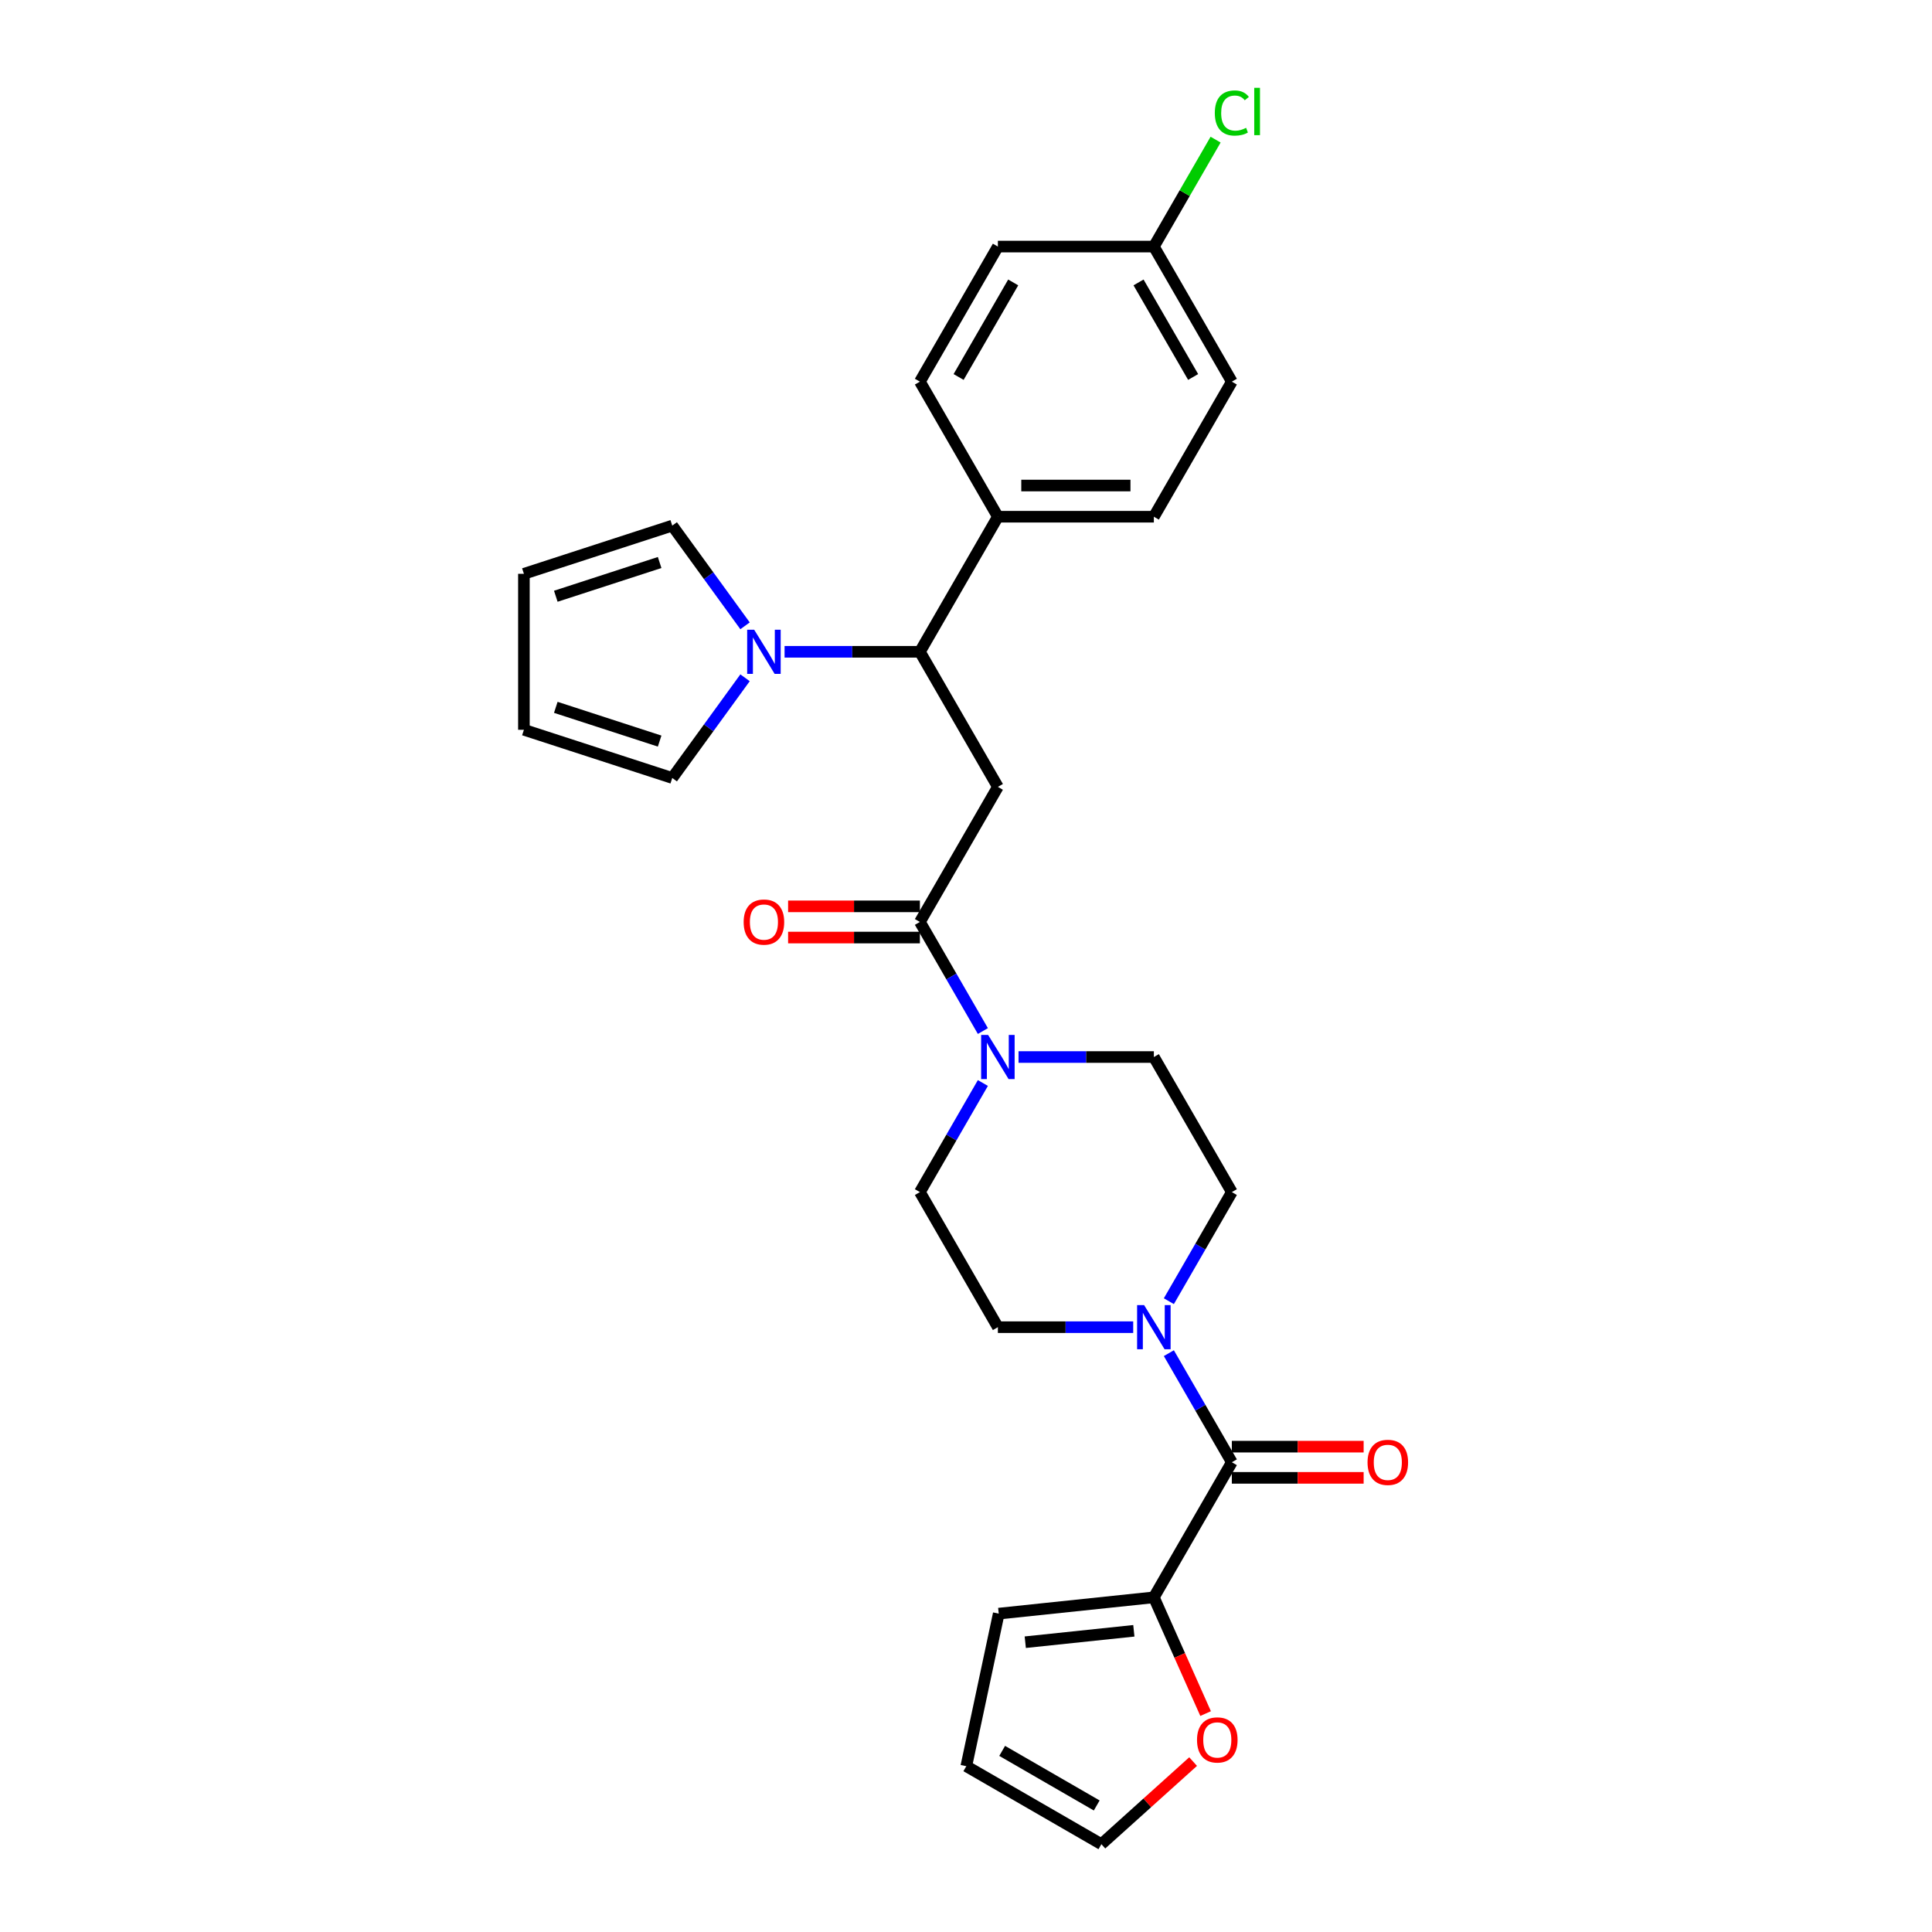 <?xml version='1.0' encoding='iso-8859-1'?>
<svg version='1.1' baseProfile='full'
              xmlns='http://www.w3.org/2000/svg'
                      xmlns:rdkit='http://www.rdkit.org/xml'
                      xmlns:xlink='http://www.w3.org/1999/xlink'
                  xml:space='preserve'
width='1000px' height='1000px' viewBox='0 0 1000 1000'>
<!-- END OF HEADER -->
<rect style='opacity:1.0;fill:#FFFFFF;stroke:none' width='1000' height='1000' x='0' y='0'> </rect>
<path class='bond-0' d='M 516.503,407.285 L 476.138,477.2' style='fill:none;fill-rule:evenodd;stroke:#000000;stroke-width:6px;stroke-linecap:butt;stroke-linejoin:miter;stroke-opacity:1' />
<path class='bond-5' d='M 516.503,407.285 L 476.138,337.37' style='fill:none;fill-rule:evenodd;stroke:#000000;stroke-width:6px;stroke-linecap:butt;stroke-linejoin:miter;stroke-opacity:1' />
<path class='bond-3' d='M 476.138,477.2 L 492.438,505.432' style='fill:none;fill-rule:evenodd;stroke:#000000;stroke-width:6px;stroke-linecap:butt;stroke-linejoin:miter;stroke-opacity:1' />
<path class='bond-3' d='M 492.438,505.432 L 508.738,533.665' style='fill:none;fill-rule:evenodd;stroke:#0000FF;stroke-width:6px;stroke-linecap:butt;stroke-linejoin:miter;stroke-opacity:1' />
<path class='bond-16' d='M 476.138,469.126 L 442.029,469.126' style='fill:none;fill-rule:evenodd;stroke:#000000;stroke-width:6px;stroke-linecap:butt;stroke-linejoin:miter;stroke-opacity:1' />
<path class='bond-16' d='M 442.029,469.126 L 407.92,469.126' style='fill:none;fill-rule:evenodd;stroke:#FF0000;stroke-width:6px;stroke-linecap:butt;stroke-linejoin:miter;stroke-opacity:1' />
<path class='bond-16' d='M 476.138,485.273 L 442.029,485.273' style='fill:none;fill-rule:evenodd;stroke:#000000;stroke-width:6px;stroke-linecap:butt;stroke-linejoin:miter;stroke-opacity:1' />
<path class='bond-16' d='M 442.029,485.273 L 407.92,485.273' style='fill:none;fill-rule:evenodd;stroke:#FF0000;stroke-width:6px;stroke-linecap:butt;stroke-linejoin:miter;stroke-opacity:1' />
<path class='bond-1' d='M 637.599,756.86 L 621.299,728.627' style='fill:none;fill-rule:evenodd;stroke:#000000;stroke-width:6px;stroke-linecap:butt;stroke-linejoin:miter;stroke-opacity:1' />
<path class='bond-1' d='M 621.299,728.627 L 604.999,700.394' style='fill:none;fill-rule:evenodd;stroke:#0000FF;stroke-width:6px;stroke-linecap:butt;stroke-linejoin:miter;stroke-opacity:1' />
<path class='bond-6' d='M 637.599,756.86 L 597.234,826.775' style='fill:none;fill-rule:evenodd;stroke:#000000;stroke-width:6px;stroke-linecap:butt;stroke-linejoin:miter;stroke-opacity:1' />
<path class='bond-15' d='M 637.599,764.933 L 671.708,764.933' style='fill:none;fill-rule:evenodd;stroke:#000000;stroke-width:6px;stroke-linecap:butt;stroke-linejoin:miter;stroke-opacity:1' />
<path class='bond-15' d='M 671.708,764.933 L 705.817,764.933' style='fill:none;fill-rule:evenodd;stroke:#FF0000;stroke-width:6px;stroke-linecap:butt;stroke-linejoin:miter;stroke-opacity:1' />
<path class='bond-15' d='M 637.599,748.786 L 671.708,748.786' style='fill:none;fill-rule:evenodd;stroke:#000000;stroke-width:6px;stroke-linecap:butt;stroke-linejoin:miter;stroke-opacity:1' />
<path class='bond-15' d='M 671.708,748.786 L 705.817,748.786' style='fill:none;fill-rule:evenodd;stroke:#FF0000;stroke-width:6px;stroke-linecap:butt;stroke-linejoin:miter;stroke-opacity:1' />
<path class='bond-2' d='M 604.999,673.495 L 621.299,645.262' style='fill:none;fill-rule:evenodd;stroke:#0000FF;stroke-width:6px;stroke-linecap:butt;stroke-linejoin:miter;stroke-opacity:1' />
<path class='bond-2' d='M 621.299,645.262 L 637.599,617.03' style='fill:none;fill-rule:evenodd;stroke:#000000;stroke-width:6px;stroke-linecap:butt;stroke-linejoin:miter;stroke-opacity:1' />
<path class='bond-30' d='M 586.545,686.945 L 551.524,686.945' style='fill:none;fill-rule:evenodd;stroke:#0000FF;stroke-width:6px;stroke-linecap:butt;stroke-linejoin:miter;stroke-opacity:1' />
<path class='bond-30' d='M 551.524,686.945 L 516.503,686.945' style='fill:none;fill-rule:evenodd;stroke:#000000;stroke-width:6px;stroke-linecap:butt;stroke-linejoin:miter;stroke-opacity:1' />
<path class='bond-13' d='M 508.738,560.564 L 492.438,588.797' style='fill:none;fill-rule:evenodd;stroke:#0000FF;stroke-width:6px;stroke-linecap:butt;stroke-linejoin:miter;stroke-opacity:1' />
<path class='bond-13' d='M 492.438,588.797 L 476.138,617.03' style='fill:none;fill-rule:evenodd;stroke:#000000;stroke-width:6px;stroke-linecap:butt;stroke-linejoin:miter;stroke-opacity:1' />
<path class='bond-14' d='M 527.192,547.115 L 562.213,547.115' style='fill:none;fill-rule:evenodd;stroke:#0000FF;stroke-width:6px;stroke-linecap:butt;stroke-linejoin:miter;stroke-opacity:1' />
<path class='bond-14' d='M 562.213,547.115 L 597.234,547.115' style='fill:none;fill-rule:evenodd;stroke:#000000;stroke-width:6px;stroke-linecap:butt;stroke-linejoin:miter;stroke-opacity:1' />
<path class='bond-4' d='M 406.096,337.37 L 441.117,337.37' style='fill:none;fill-rule:evenodd;stroke:#0000FF;stroke-width:6px;stroke-linecap:butt;stroke-linejoin:miter;stroke-opacity:1' />
<path class='bond-4' d='M 441.117,337.37 L 476.138,337.37' style='fill:none;fill-rule:evenodd;stroke:#000000;stroke-width:6px;stroke-linecap:butt;stroke-linejoin:miter;stroke-opacity:1' />
<path class='bond-9' d='M 385.635,350.819 L 366.795,376.751' style='fill:none;fill-rule:evenodd;stroke:#0000FF;stroke-width:6px;stroke-linecap:butt;stroke-linejoin:miter;stroke-opacity:1' />
<path class='bond-9' d='M 366.795,376.751 L 347.954,402.682' style='fill:none;fill-rule:evenodd;stroke:#000000;stroke-width:6px;stroke-linecap:butt;stroke-linejoin:miter;stroke-opacity:1' />
<path class='bond-10' d='M 385.635,323.92 L 366.795,297.988' style='fill:none;fill-rule:evenodd;stroke:#0000FF;stroke-width:6px;stroke-linecap:butt;stroke-linejoin:miter;stroke-opacity:1' />
<path class='bond-10' d='M 366.795,297.988 L 347.954,272.057' style='fill:none;fill-rule:evenodd;stroke:#000000;stroke-width:6px;stroke-linecap:butt;stroke-linejoin:miter;stroke-opacity:1' />
<path class='bond-8' d='M 476.138,337.37 L 516.503,267.455' style='fill:none;fill-rule:evenodd;stroke:#000000;stroke-width:6px;stroke-linecap:butt;stroke-linejoin:miter;stroke-opacity:1' />
<path class='bond-7' d='M 597.234,826.775 L 610.629,856.861' style='fill:none;fill-rule:evenodd;stroke:#000000;stroke-width:6px;stroke-linecap:butt;stroke-linejoin:miter;stroke-opacity:1' />
<path class='bond-7' d='M 610.629,856.861 L 624.024,886.947' style='fill:none;fill-rule:evenodd;stroke:#FF0000;stroke-width:6px;stroke-linecap:butt;stroke-linejoin:miter;stroke-opacity:1' />
<path class='bond-17' d='M 597.234,826.775 L 516.945,835.213' style='fill:none;fill-rule:evenodd;stroke:#000000;stroke-width:6px;stroke-linecap:butt;stroke-linejoin:miter;stroke-opacity:1' />
<path class='bond-17' d='M 586.878,844.098 L 530.676,850.005' style='fill:none;fill-rule:evenodd;stroke:#000000;stroke-width:6px;stroke-linecap:butt;stroke-linejoin:miter;stroke-opacity:1' />
<path class='bond-18' d='M 617.557,911.793 L 593.816,933.169' style='fill:none;fill-rule:evenodd;stroke:#FF0000;stroke-width:6px;stroke-linecap:butt;stroke-linejoin:miter;stroke-opacity:1' />
<path class='bond-18' d='M 593.816,933.169 L 570.075,954.545' style='fill:none;fill-rule:evenodd;stroke:#000000;stroke-width:6px;stroke-linecap:butt;stroke-linejoin:miter;stroke-opacity:1' />
<path class='bond-22' d='M 516.503,267.455 L 597.234,267.455' style='fill:none;fill-rule:evenodd;stroke:#000000;stroke-width:6px;stroke-linecap:butt;stroke-linejoin:miter;stroke-opacity:1' />
<path class='bond-22' d='M 528.613,251.308 L 585.124,251.308' style='fill:none;fill-rule:evenodd;stroke:#000000;stroke-width:6px;stroke-linecap:butt;stroke-linejoin:miter;stroke-opacity:1' />
<path class='bond-23' d='M 516.503,267.455 L 476.138,197.54' style='fill:none;fill-rule:evenodd;stroke:#000000;stroke-width:6px;stroke-linecap:butt;stroke-linejoin:miter;stroke-opacity:1' />
<path class='bond-20' d='M 347.954,402.682 L 271.175,377.735' style='fill:none;fill-rule:evenodd;stroke:#000000;stroke-width:6px;stroke-linecap:butt;stroke-linejoin:miter;stroke-opacity:1' />
<path class='bond-20' d='M 341.427,383.584 L 287.681,366.121' style='fill:none;fill-rule:evenodd;stroke:#000000;stroke-width:6px;stroke-linecap:butt;stroke-linejoin:miter;stroke-opacity:1' />
<path class='bond-19' d='M 347.954,272.057 L 271.175,297.004' style='fill:none;fill-rule:evenodd;stroke:#000000;stroke-width:6px;stroke-linecap:butt;stroke-linejoin:miter;stroke-opacity:1' />
<path class='bond-19' d='M 341.427,291.155 L 287.681,308.618' style='fill:none;fill-rule:evenodd;stroke:#000000;stroke-width:6px;stroke-linecap:butt;stroke-linejoin:miter;stroke-opacity:1' />
<path class='bond-11' d='M 637.599,617.03 L 597.234,547.115' style='fill:none;fill-rule:evenodd;stroke:#000000;stroke-width:6px;stroke-linecap:butt;stroke-linejoin:miter;stroke-opacity:1' />
<path class='bond-12' d='M 516.503,686.945 L 476.138,617.03' style='fill:none;fill-rule:evenodd;stroke:#000000;stroke-width:6px;stroke-linecap:butt;stroke-linejoin:miter;stroke-opacity:1' />
<path class='bond-21' d='M 516.945,835.213 L 500.16,914.18' style='fill:none;fill-rule:evenodd;stroke:#000000;stroke-width:6px;stroke-linecap:butt;stroke-linejoin:miter;stroke-opacity:1' />
<path class='bond-31' d='M 570.075,954.545 L 500.16,914.18' style='fill:none;fill-rule:evenodd;stroke:#000000;stroke-width:6px;stroke-linecap:butt;stroke-linejoin:miter;stroke-opacity:1' />
<path class='bond-31' d='M 567.661,934.508 L 518.721,906.252' style='fill:none;fill-rule:evenodd;stroke:#000000;stroke-width:6px;stroke-linecap:butt;stroke-linejoin:miter;stroke-opacity:1' />
<path class='bond-29' d='M 271.175,297.004 L 271.175,377.735' style='fill:none;fill-rule:evenodd;stroke:#000000;stroke-width:6px;stroke-linecap:butt;stroke-linejoin:miter;stroke-opacity:1' />
<path class='bond-26' d='M 597.234,267.455 L 637.599,197.54' style='fill:none;fill-rule:evenodd;stroke:#000000;stroke-width:6px;stroke-linecap:butt;stroke-linejoin:miter;stroke-opacity:1' />
<path class='bond-25' d='M 476.138,197.54 L 516.503,127.625' style='fill:none;fill-rule:evenodd;stroke:#000000;stroke-width:6px;stroke-linecap:butt;stroke-linejoin:miter;stroke-opacity:1' />
<path class='bond-25' d='M 496.175,195.125 L 524.431,146.185' style='fill:none;fill-rule:evenodd;stroke:#000000;stroke-width:6px;stroke-linecap:butt;stroke-linejoin:miter;stroke-opacity:1' />
<path class='bond-24' d='M 597.234,127.625 L 516.503,127.625' style='fill:none;fill-rule:evenodd;stroke:#000000;stroke-width:6px;stroke-linecap:butt;stroke-linejoin:miter;stroke-opacity:1' />
<path class='bond-27' d='M 597.234,127.625 L 613.212,99.949' style='fill:none;fill-rule:evenodd;stroke:#000000;stroke-width:6px;stroke-linecap:butt;stroke-linejoin:miter;stroke-opacity:1' />
<path class='bond-27' d='M 613.212,99.949 L 629.191,72.273' style='fill:none;fill-rule:evenodd;stroke:#00CC00;stroke-width:6px;stroke-linecap:butt;stroke-linejoin:miter;stroke-opacity:1' />
<path class='bond-28' d='M 597.234,127.625 L 637.599,197.54' style='fill:none;fill-rule:evenodd;stroke:#000000;stroke-width:6px;stroke-linecap:butt;stroke-linejoin:miter;stroke-opacity:1' />
<path class='bond-28' d='M 589.306,146.185 L 617.562,195.125' style='fill:none;fill-rule:evenodd;stroke:#000000;stroke-width:6px;stroke-linecap:butt;stroke-linejoin:miter;stroke-opacity:1' />
<path  class='atom-3' d='M 592.18 675.513
L 599.672 687.623
Q 600.415 688.818, 601.61 690.981
Q 602.804 693.145, 602.869 693.274
L 602.869 675.513
L 605.904 675.513
L 605.904 698.376
L 602.772 698.376
L 594.731 685.136
Q 593.795 683.586, 592.794 681.81
Q 591.825 680.034, 591.534 679.485
L 591.534 698.376
L 588.563 698.376
L 588.563 675.513
L 592.18 675.513
' fill='#0000FF'/>
<path  class='atom-4' d='M 511.449 535.683
L 518.941 547.793
Q 519.684 548.988, 520.879 551.151
Q 522.074 553.315, 522.138 553.444
L 522.138 535.683
L 525.174 535.683
L 525.174 558.546
L 522.041 558.546
L 514 545.306
Q 513.064 543.756, 512.063 541.98
Q 511.094 540.204, 510.803 539.655
L 510.803 558.546
L 507.833 558.546
L 507.833 535.683
L 511.449 535.683
' fill='#0000FF'/>
<path  class='atom-5' d='M 390.353 325.938
L 397.845 338.048
Q 398.588 339.242, 399.782 341.406
Q 400.977 343.57, 401.042 343.699
L 401.042 325.938
L 404.077 325.938
L 404.077 348.801
L 400.945 348.801
L 392.904 335.561
Q 391.968 334.011, 390.967 332.235
Q 389.998 330.459, 389.707 329.91
L 389.707 348.801
L 386.736 348.801
L 386.736 325.938
L 390.353 325.938
' fill='#0000FF'/>
<path  class='atom-8' d='M 619.575 900.591
Q 619.575 895.101, 622.288 892.033
Q 625 888.965, 630.07 888.965
Q 635.14 888.965, 637.853 892.033
Q 640.565 895.101, 640.565 900.591
Q 640.565 906.145, 637.82 909.309
Q 635.076 912.442, 630.07 912.442
Q 625.033 912.442, 622.288 909.309
Q 619.575 906.177, 619.575 900.591
M 630.07 909.858
Q 633.558 909.858, 635.431 907.533
Q 637.336 905.176, 637.336 900.591
Q 637.336 896.102, 635.431 893.841
Q 633.558 891.549, 630.07 891.549
Q 626.583 891.549, 624.677 893.809
Q 622.804 896.07, 622.804 900.591
Q 622.804 905.208, 624.677 907.533
Q 626.583 909.858, 630.07 909.858
' fill='#FF0000'/>
<path  class='atom-16' d='M 707.835 756.924
Q 707.835 751.434, 710.548 748.367
Q 713.26 745.299, 718.33 745.299
Q 723.4 745.299, 726.113 748.367
Q 728.825 751.434, 728.825 756.924
Q 728.825 762.478, 726.08 765.643
Q 723.336 768.775, 718.33 768.775
Q 713.293 768.775, 710.548 765.643
Q 707.835 762.511, 707.835 756.924
M 718.33 766.192
Q 721.818 766.192, 723.691 763.867
Q 725.596 761.51, 725.596 756.924
Q 725.596 752.436, 723.691 750.175
Q 721.818 747.882, 718.33 747.882
Q 714.843 747.882, 712.938 750.143
Q 711.065 752.403, 711.065 756.924
Q 711.065 761.542, 712.938 763.867
Q 714.843 766.192, 718.33 766.192
' fill='#FF0000'/>
<path  class='atom-17' d='M 384.912 477.264
Q 384.912 471.774, 387.624 468.707
Q 390.337 465.639, 395.407 465.639
Q 400.477 465.639, 403.189 468.707
Q 405.902 471.774, 405.902 477.264
Q 405.902 482.818, 403.157 485.983
Q 400.412 489.115, 395.407 489.115
Q 390.369 489.115, 387.624 485.983
Q 384.912 482.851, 384.912 477.264
M 395.407 486.532
Q 398.894 486.532, 400.767 484.207
Q 402.673 481.85, 402.673 477.264
Q 402.673 472.775, 400.767 470.515
Q 398.894 468.222, 395.407 468.222
Q 391.919 468.222, 390.014 470.483
Q 388.141 472.743, 388.141 477.264
Q 388.141 481.882, 390.014 484.207
Q 391.919 486.532, 395.407 486.532
' fill='#FF0000'/>
<path  class='atom-28' d='M 628.784 58.501
Q 628.784 52.817, 631.432 49.846
Q 634.112 46.843, 639.182 46.843
Q 643.896 46.843, 646.415 50.169
L 644.284 51.913
Q 642.443 49.491, 639.182 49.491
Q 635.726 49.491, 633.886 51.816
Q 632.077 54.109, 632.077 58.501
Q 632.077 63.022, 633.95 65.347
Q 635.856 67.672, 639.537 67.672
Q 642.056 67.672, 644.994 66.154
L 645.899 68.576
Q 644.704 69.351, 642.895 69.803
Q 641.087 70.255, 639.085 70.255
Q 634.112 70.255, 631.432 67.22
Q 628.784 64.184, 628.784 58.501
' fill='#00CC00'/>
<path  class='atom-28' d='M 649.192 45.455
L 652.163 45.455
L 652.163 69.964
L 649.192 69.964
L 649.192 45.455
' fill='#00CC00'/>
</svg>
